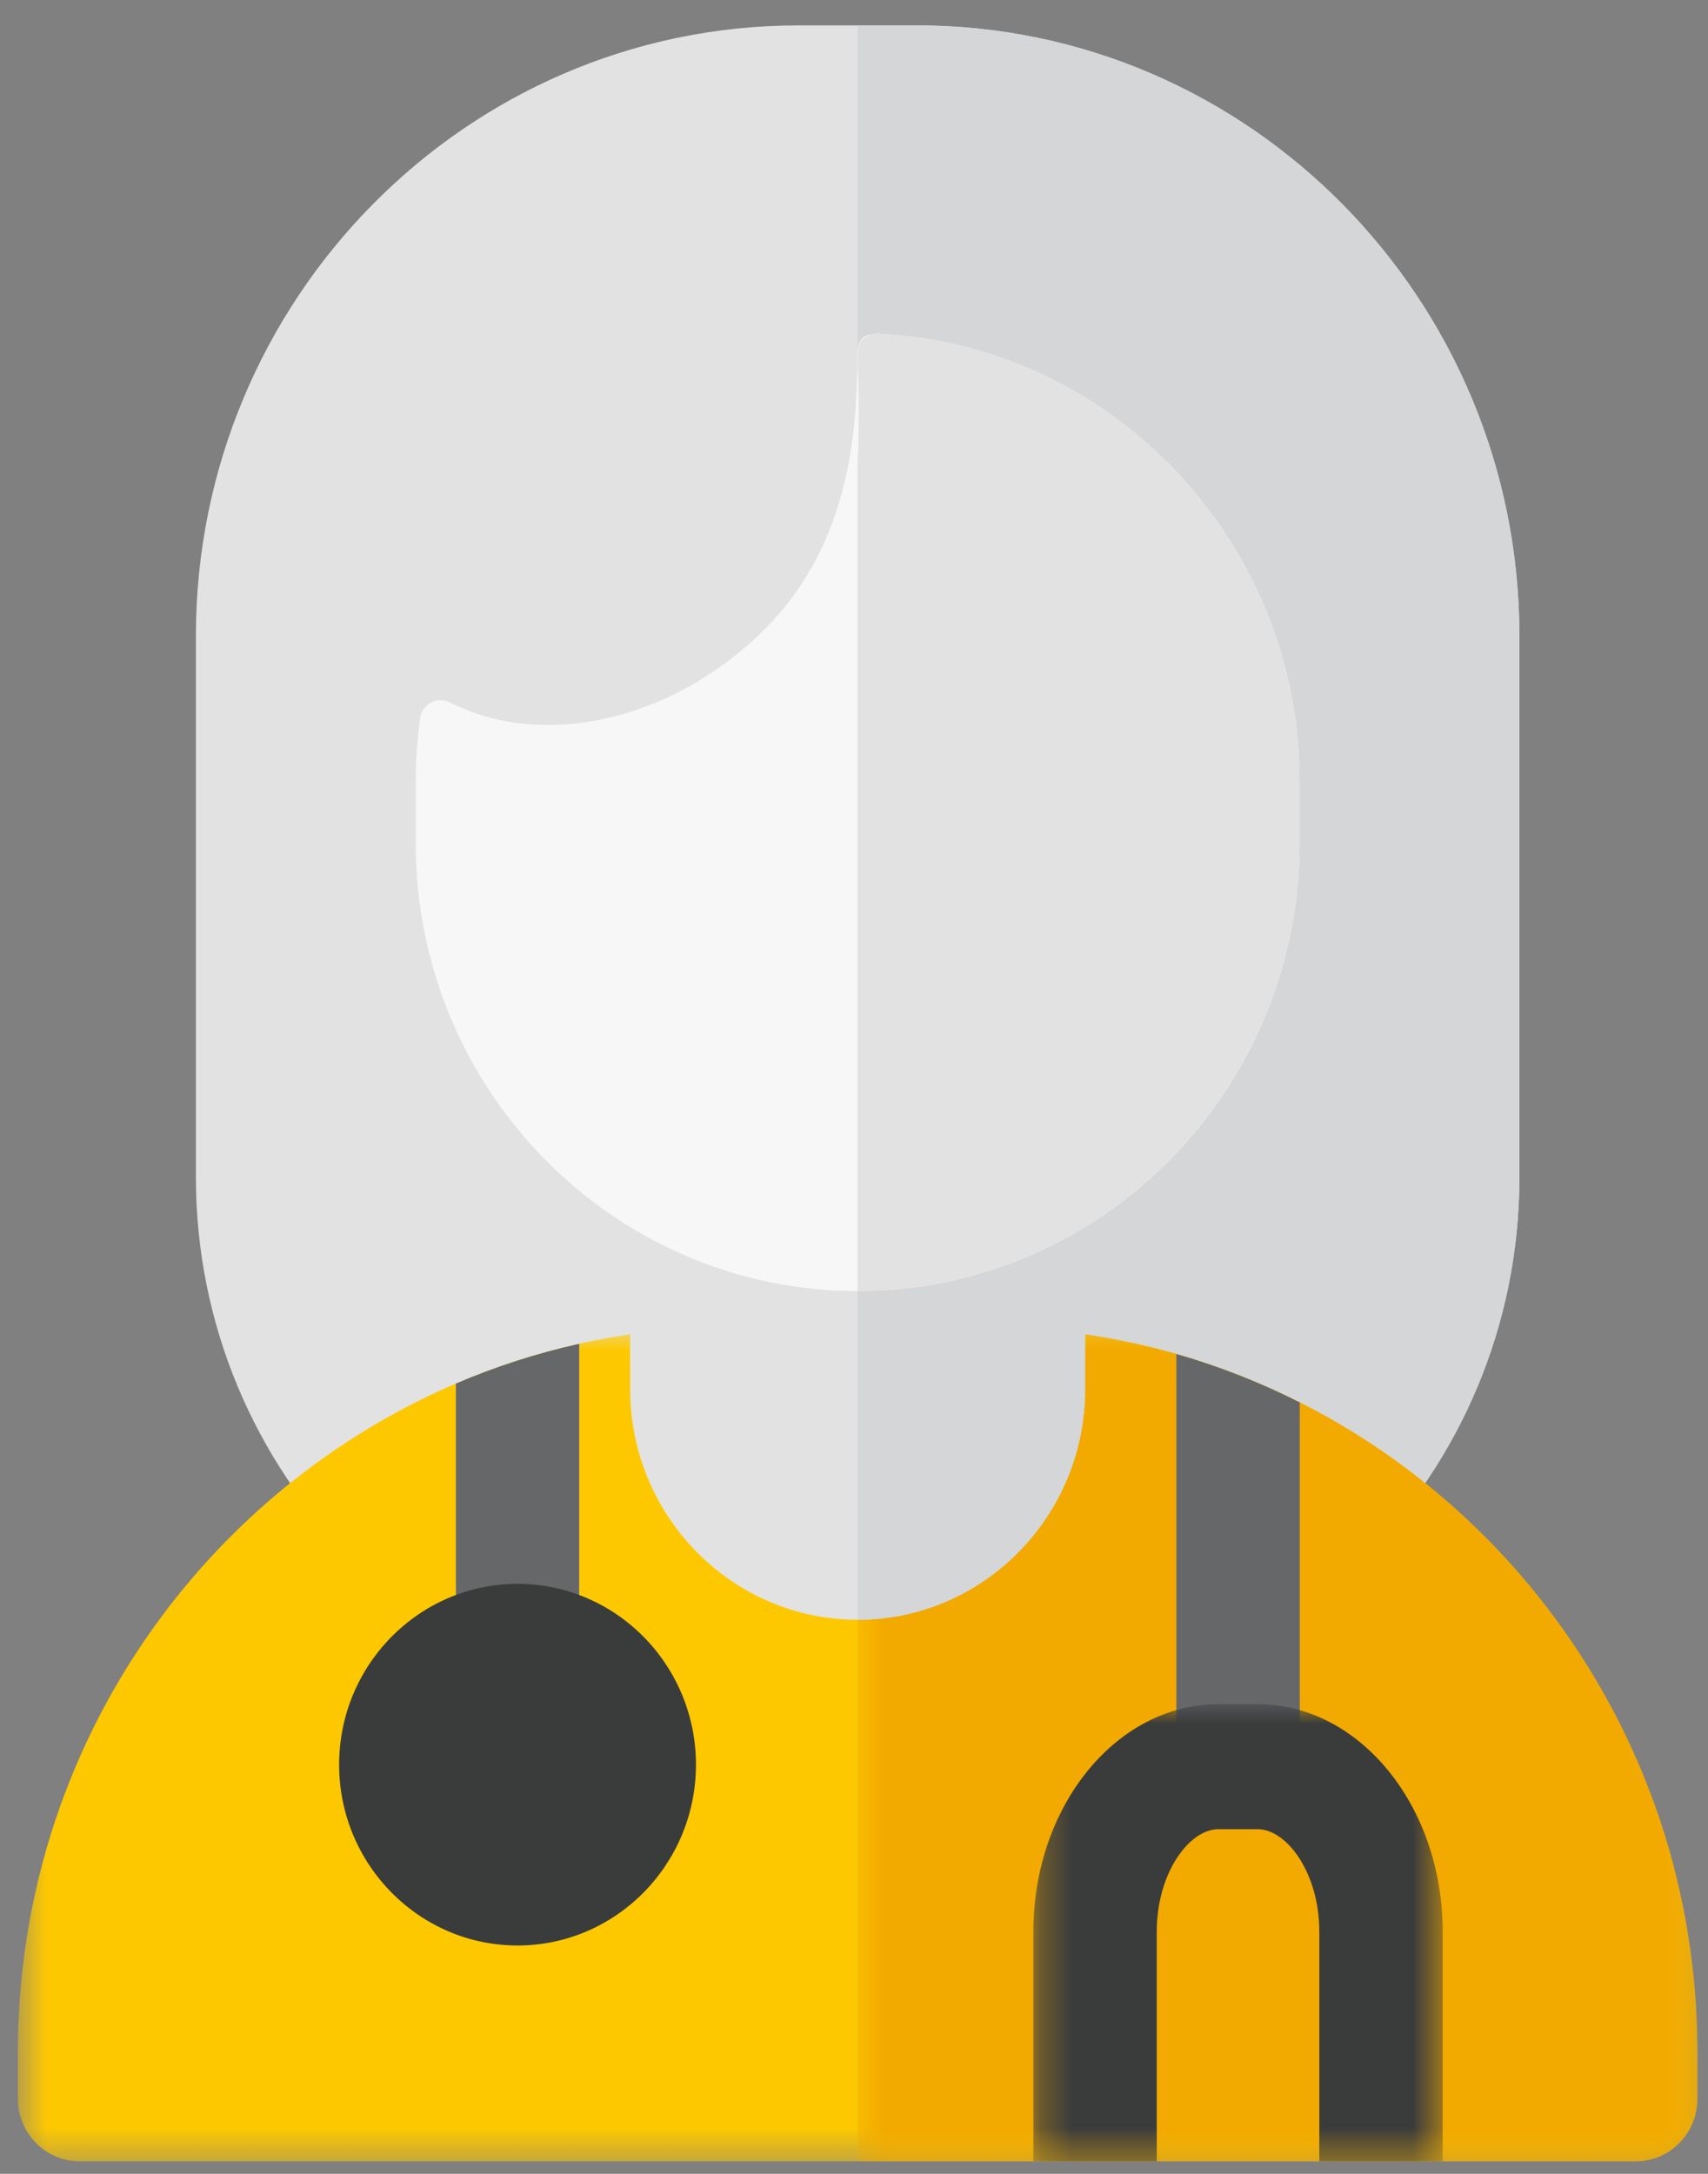<svg width="55" height="70" viewBox="0 0 55 70" fill="none" xmlns="http://www.w3.org/2000/svg"><rect x="0" y="0" width="55" height="70" fill="#808080" stroke="none"/><path fill-rule="evenodd" clip-rule="evenodd" d="M31.791 55.266H23.443C13.995 55.266 6.308 47.475 6.308 37.901V20.483C6.308 9.639 15.013 0.818 25.713 0.818H29.52C40.222 0.818 48.927 9.639 48.927 20.483V37.901C48.927 47.475 41.239 55.266 31.791 55.266Z" fill="#E2E2E2"/><path fill-rule="evenodd" clip-rule="evenodd" d="M29.521 0.818H27.618V55.266H31.791C41.239 55.266 48.927 47.476 48.927 37.901V20.482C48.927 9.639 40.222 0.818 29.521 0.818Z" fill="#D4D6D8"/><mask id="mask0_947_515" style="mask-type:luminance" maskUnits="userSpaceOnUse" x="0" y="42" width="55" height="28"><path fill-rule="evenodd" clip-rule="evenodd" d="M0.577 42.722H54.658V69.594H0.577V42.722Z" fill="white"/></mask><g mask="url(#mask0_947_515)"><path fill-rule="evenodd" clip-rule="evenodd" d="M52.672 69.595H2.562C1.466 69.595 0.576 68.693 0.576 67.582V66.076C0.576 53.199 10.916 42.722 23.624 42.722H31.611C44.32 42.722 54.657 53.199 54.657 66.076V67.582C54.657 68.693 53.769 69.595 52.672 69.595Z" fill="#FEC800"/></g><mask id="mask1_947_515" style="mask-type:luminance" maskUnits="userSpaceOnUse" x="27" y="42" width="28" height="28"><path fill-rule="evenodd" clip-rule="evenodd" d="M27.617 42.722H54.658V69.594H27.617V42.722Z" fill="white"/></mask><g mask="url(#mask1_947_515)"><path fill-rule="evenodd" clip-rule="evenodd" d="M31.611 42.722H27.617V69.595H52.672C53.769 69.595 54.658 68.693 54.658 67.582V66.076C54.658 53.199 44.319 42.722 31.611 42.722Z" fill="#F2A900"/></g><path fill-rule="evenodd" clip-rule="evenodd" d="M16.666 55.026C17.762 55.026 18.651 54.124 18.651 53.013V43.271C17.278 43.578 15.949 44.008 14.68 44.552V53.013C14.68 54.124 15.569 55.026 16.666 55.026Z" fill="#656769"/><path fill-rule="evenodd" clip-rule="evenodd" d="M16.666 62.646C13.498 62.646 10.92 60.034 10.92 56.823C10.92 53.612 13.498 51.001 16.666 51.001C19.833 51.001 22.411 53.612 22.411 56.823C22.411 60.034 19.833 62.646 16.666 62.646Z" fill="#3A3C3C"/><path fill-rule="evenodd" clip-rule="evenodd" d="M39.866 57.558C40.963 57.558 41.853 56.656 41.853 55.545V45.159C40.589 44.52 39.262 43.996 37.88 43.6V55.545C37.88 56.656 38.77 57.558 39.866 57.558Z" fill="#656769"/><mask id="mask2_947_515" style="mask-type:luminance" maskUnits="userSpaceOnUse" x="33" y="54" width="14" height="16"><path fill-rule="evenodd" clip-rule="evenodd" d="M33.276 54.876H46.456V69.595H33.276V54.876Z" fill="white"/></mask><g mask="url(#mask2_947_515)"><path fill-rule="evenodd" clip-rule="evenodd" d="M46.456 69.595V62.198C46.456 58.16 43.785 54.876 40.5 54.876H39.232C35.947 54.876 33.276 58.16 33.276 62.198V69.595H37.249V62.198C37.249 60.311 38.296 58.901 39.232 58.901H40.5C41.436 58.901 42.484 60.311 42.484 62.198V69.595H46.456Z" fill="#3A3C3C"/></g><path fill-rule="evenodd" clip-rule="evenodd" d="M27.617 52.157C23.579 52.157 20.292 48.827 20.292 44.734V39.324C20.292 38.212 21.182 37.311 22.28 37.311H32.955C34.053 37.311 34.942 38.212 34.942 39.324V44.734C34.942 48.827 31.657 52.157 27.617 52.157Z" fill="#E2E2E2"/><path fill-rule="evenodd" clip-rule="evenodd" d="M32.956 37.312H27.618V52.158C31.656 52.158 34.942 48.827 34.942 44.735V39.324C34.942 38.213 34.053 37.312 32.956 37.312Z" fill="#D4D6D8"/><path fill-rule="evenodd" clip-rule="evenodd" d="M27.617 41.573C19.771 41.573 13.387 35.105 13.387 27.155V25.149C13.387 24.475 13.435 23.791 13.53 23.117C13.593 22.671 14.087 22.41 14.484 22.614C15.431 23.098 16.495 23.345 17.647 23.345C20.018 23.345 22.489 22.291 24.426 20.455C27.016 18.002 27.605 14.757 27.605 11.588C27.605 10.823 27.831 10.804 28.216 10.744C31.878 10.901 35.304 12.473 37.865 15.17C40.433 17.875 41.847 21.42 41.847 25.149V27.155C41.848 35.105 35.464 41.573 27.617 41.573Z" fill="#F7F7F7"/><path fill-rule="evenodd" clip-rule="evenodd" d="M37.865 15.169C35.305 12.472 31.878 10.901 28.216 10.743C27.587 10.85 27.617 11.162 27.617 11.912C27.66 11.912 27.66 14.659 27.617 14.659V41.572C35.463 41.572 41.847 35.105 41.847 27.154V25.148C41.847 21.419 40.432 17.875 37.865 15.169Z" fill="#E2E2E2"/></svg>
